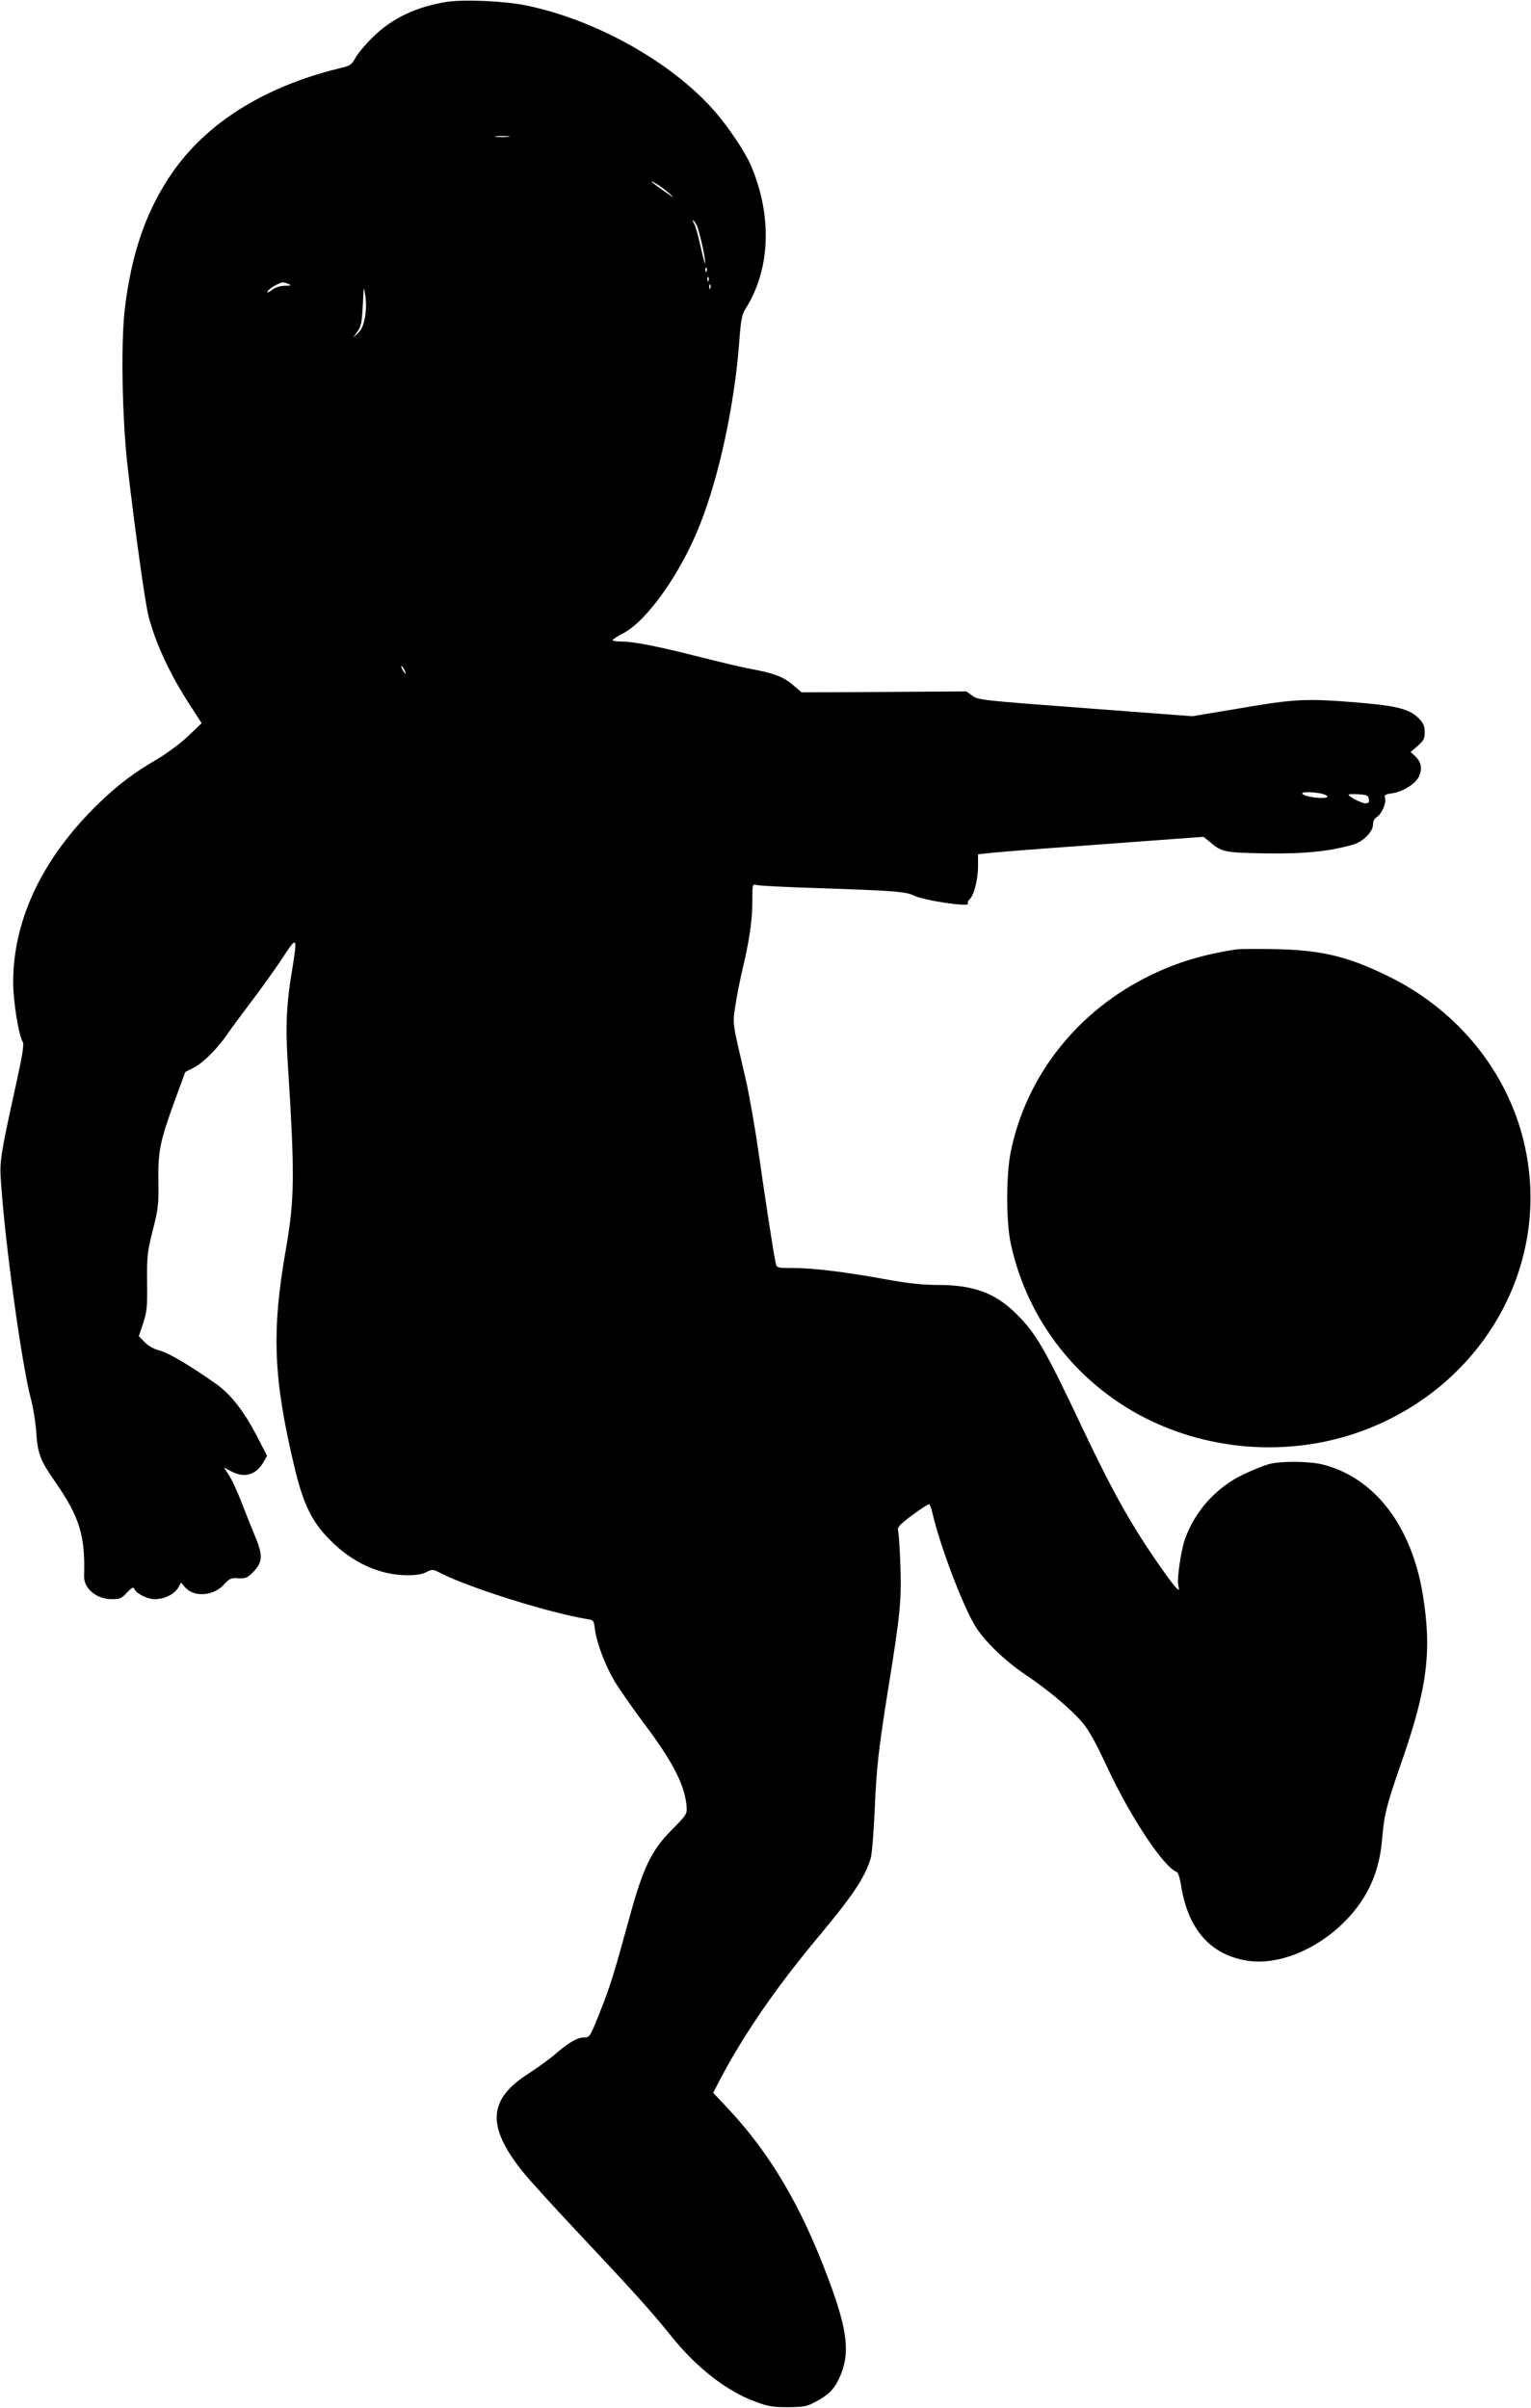 <?xml version="1.0" standalone="no"?>
<!DOCTYPE svg PUBLIC "-//W3C//DTD SVG 20010904//EN"
 "http://www.w3.org/TR/2001/REC-SVG-20010904/DTD/svg10.dtd">
<svg version="1.0" xmlns="http://www.w3.org/2000/svg"
 width="814pt" height="1280pt" viewBox="0 0 814 1280"
 preserveAspectRatio="xMidYMid meet">
<g transform="translate(0,1280) scale(0.1,-0.1)"
fill="#000000" stroke="none">
<path d="M2375 12790 c-161 -26 -289 -86 -390 -185 -40 -38 -82 -89 -95 -112
-21 -38 -28 -43 -89 -57 -411 -101 -724 -303 -906 -585 -126 -195 -196 -406
-231 -689 -22 -181 -15 -587 15 -847 39 -334 91 -710 110 -787 37 -146 115
-315 227 -485 l56 -87 -70 -67 c-38 -37 -112 -92 -164 -123 -130 -76 -205
-133 -311 -234 -299 -289 -457 -618 -457 -954 0 -99 29 -281 51 -316 8 -13 -2
-72 -36 -227 -83 -377 -88 -410 -80 -515 22 -332 110 -968 159 -1155 13 -49
26 -131 29 -182 7 -108 22 -148 100 -259 130 -187 161 -287 154 -501 -2 -66
65 -123 147 -123 43 0 53 4 81 35 25 26 34 31 39 20 9 -25 69 -55 109 -55 51
0 103 26 124 60 l16 28 21 -25 c46 -54 150 -47 205 13 31 34 39 38 78 35 38
-2 48 2 77 31 53 53 55 90 13 190 -19 46 -51 126 -72 180 -20 53 -49 117 -65
142 l-29 46 37 -20 c70 -38 132 -21 172 47 l20 35 -55 106 c-68 131 -138 220
-213 274 -136 96 -255 167 -302 179 -31 8 -61 24 -81 45 l-31 32 23 68 c20 61
23 87 21 219 -1 138 1 159 30 275 29 112 32 139 30 260 -2 163 8 210 85 424
l58 158 45 23 c50 25 128 103 180 180 19 28 77 106 129 175 52 68 125 171 163
228 79 121 81 118 49 -77 -28 -167 -33 -284 -22 -466 39 -611 38 -735 -9
-1005 -77 -437 -67 -687 46 -1160 48 -200 93 -291 193 -390 118 -118 261 -182
405 -183 48 0 82 5 103 17 32 16 35 16 80 -8 156 -78 571 -208 769 -241 41 -6
41 -7 47 -54 8 -68 51 -184 99 -268 23 -40 95 -144 160 -231 158 -209 223
-338 229 -452 2 -31 -6 -43 -78 -115 -109 -109 -154 -202 -227 -470 -84 -305
-100 -358 -157 -502 -52 -130 -54 -133 -84 -133 -36 0 -79 -25 -155 -90 -30
-26 -94 -72 -142 -103 -212 -136 -221 -277 -34 -514 34 -43 170 -193 302 -333
287 -305 384 -412 491 -545 136 -170 296 -295 450 -351 66 -25 93 -29 173 -29
84 1 101 4 145 28 68 36 97 64 124 120 63 130 51 252 -54 532 -144 387 -310
668 -533 906 l-80 85 36 70 c127 241 296 486 514 748 193 231 257 326 288 431
6 22 15 131 20 243 11 247 19 320 75 672 61 376 69 457 62 645 -3 88 -9 169
-12 180 -5 17 9 32 76 82 46 34 86 60 90 57 4 -2 13 -28 19 -56 40 -169 156
-475 222 -586 47 -80 157 -187 268 -262 120 -80 244 -184 305 -256 34 -39 73
-110 136 -246 123 -262 298 -525 367 -549 6 -2 16 -35 22 -73 37 -232 156
-367 353 -398 203 -31 464 105 606 317 64 96 100 204 110 337 11 125 23 173
101 397 140 401 164 596 114 900 -61 363 -256 616 -529 686 -69 18 -216 20
-283 4 -26 -6 -89 -31 -141 -56 -145 -69 -258 -195 -311 -345 -22 -62 -44
-220 -35 -249 13 -41 -13 -14 -82 84 -161 227 -260 403 -425 750 -201 426
-250 510 -353 612 -112 112 -229 155 -416 155 -83 0 -158 8 -274 29 -218 40
-390 61 -496 61 -84 0 -89 1 -94 23 -12 52 -56 340 -90 579 -20 141 -52 323
-71 405 -71 304 -69 287 -55 382 7 47 23 133 37 191 38 159 54 265 54 369 0
92 0 93 23 87 12 -4 150 -11 307 -16 421 -14 486 -19 529 -40 50 -26 300 -63
288 -43 -4 6 0 16 8 23 23 19 45 106 45 176 l0 63 43 5 c23 3 164 15 312 26
149 11 399 29 557 41 l287 21 32 -26 c66 -56 78 -58 298 -62 204 -3 338 10
466 47 52 15 105 68 105 106 0 18 8 33 21 41 25 16 50 72 43 99 -5 17 0 21 35
26 60 8 130 52 147 93 17 41 10 74 -22 105 l-24 22 37 32 c32 28 38 38 38 73
0 32 -7 48 -30 72 -48 50 -114 68 -317 85 -281 23 -339 21 -631 -29 l-258 -43
-569 43 c-546 41 -570 43 -600 66 l-32 23 -438 -3 -438 -2 -46 39 c-50 43
-101 63 -222 85 -45 8 -171 38 -281 66 -217 55 -345 80 -409 80 -22 0 -43 3
-47 6 -3 3 22 20 55 37 129 67 309 322 411 582 102 260 182 635 207 963 9 123
14 148 34 181 133 210 143 496 27 765 -30 69 -117 199 -188 281 -226 261 -631
489 -1005 566 -117 24 -330 33 -423 19z m328 -717 c-18 -2 -48 -2 -65 0 -18 2
-4 4 32 4 36 0 50 -2 33 -4z m855 -301 c32 -28 28 -27 -23 9 -73 51 -92 69
-47 43 19 -10 50 -34 70 -52z m146 -169 c14 -29 47 -173 45 -202 0 -9 -11 29
-23 84 -12 55 -27 110 -34 123 -7 12 -10 22 -8 22 3 0 12 -12 20 -27z m53
-245 c-3 -8 -6 -5 -6 6 -1 11 2 17 5 13 3 -3 4 -12 1 -19z m10 -50 c-3 -8 -6
-5 -6 6 -1 11 2 17 5 13 3 -3 4 -12 1 -19z m-2232 -18 c16 -7 11 -9 -21 -9
-27 -1 -51 -9 -69 -23 -16 -12 -26 -16 -23 -8 4 14 66 50 83 49 5 0 19 -4 30
-9z m2242 -22 c-3 -8 -6 -5 -6 6 -1 11 2 17 5 13 3 -3 4 -12 1 -19z m-1836
-153 c-8 -42 -18 -67 -37 -85 l-27 -25 23 32 c20 27 24 49 29 140 5 104 5 106
13 53 6 -34 5 -78 -1 -115z m209 -1875 c6 -11 8 -20 6 -20 -3 0 -10 9 -16 20
-6 11 -8 20 -6 20 3 0 10 -9 16 -20z m4879 -659 c50 -14 32 -27 -29 -21 -75 7
-107 31 -39 29 24 -1 55 -4 68 -8z m249 -28 c3 -18 -2 -23 -19 -23 -20 0 -89
36 -89 46 0 3 24 4 53 2 45 -3 52 -6 55 -25z"/>
<path d="M6575 7754 c-172 -26 -313 -68 -452 -135 -392 -188 -668 -536 -750
-946 -24 -123 -24 -368 1 -483 89 -414 364 -761 749 -944 360 -170 784 -185
1151 -40 642 254 991 916 820 1556 -98 367 -360 678 -717 851 -213 104 -352
137 -597 142 -96 2 -188 1 -205 -1z"/>
</g>
</svg>
